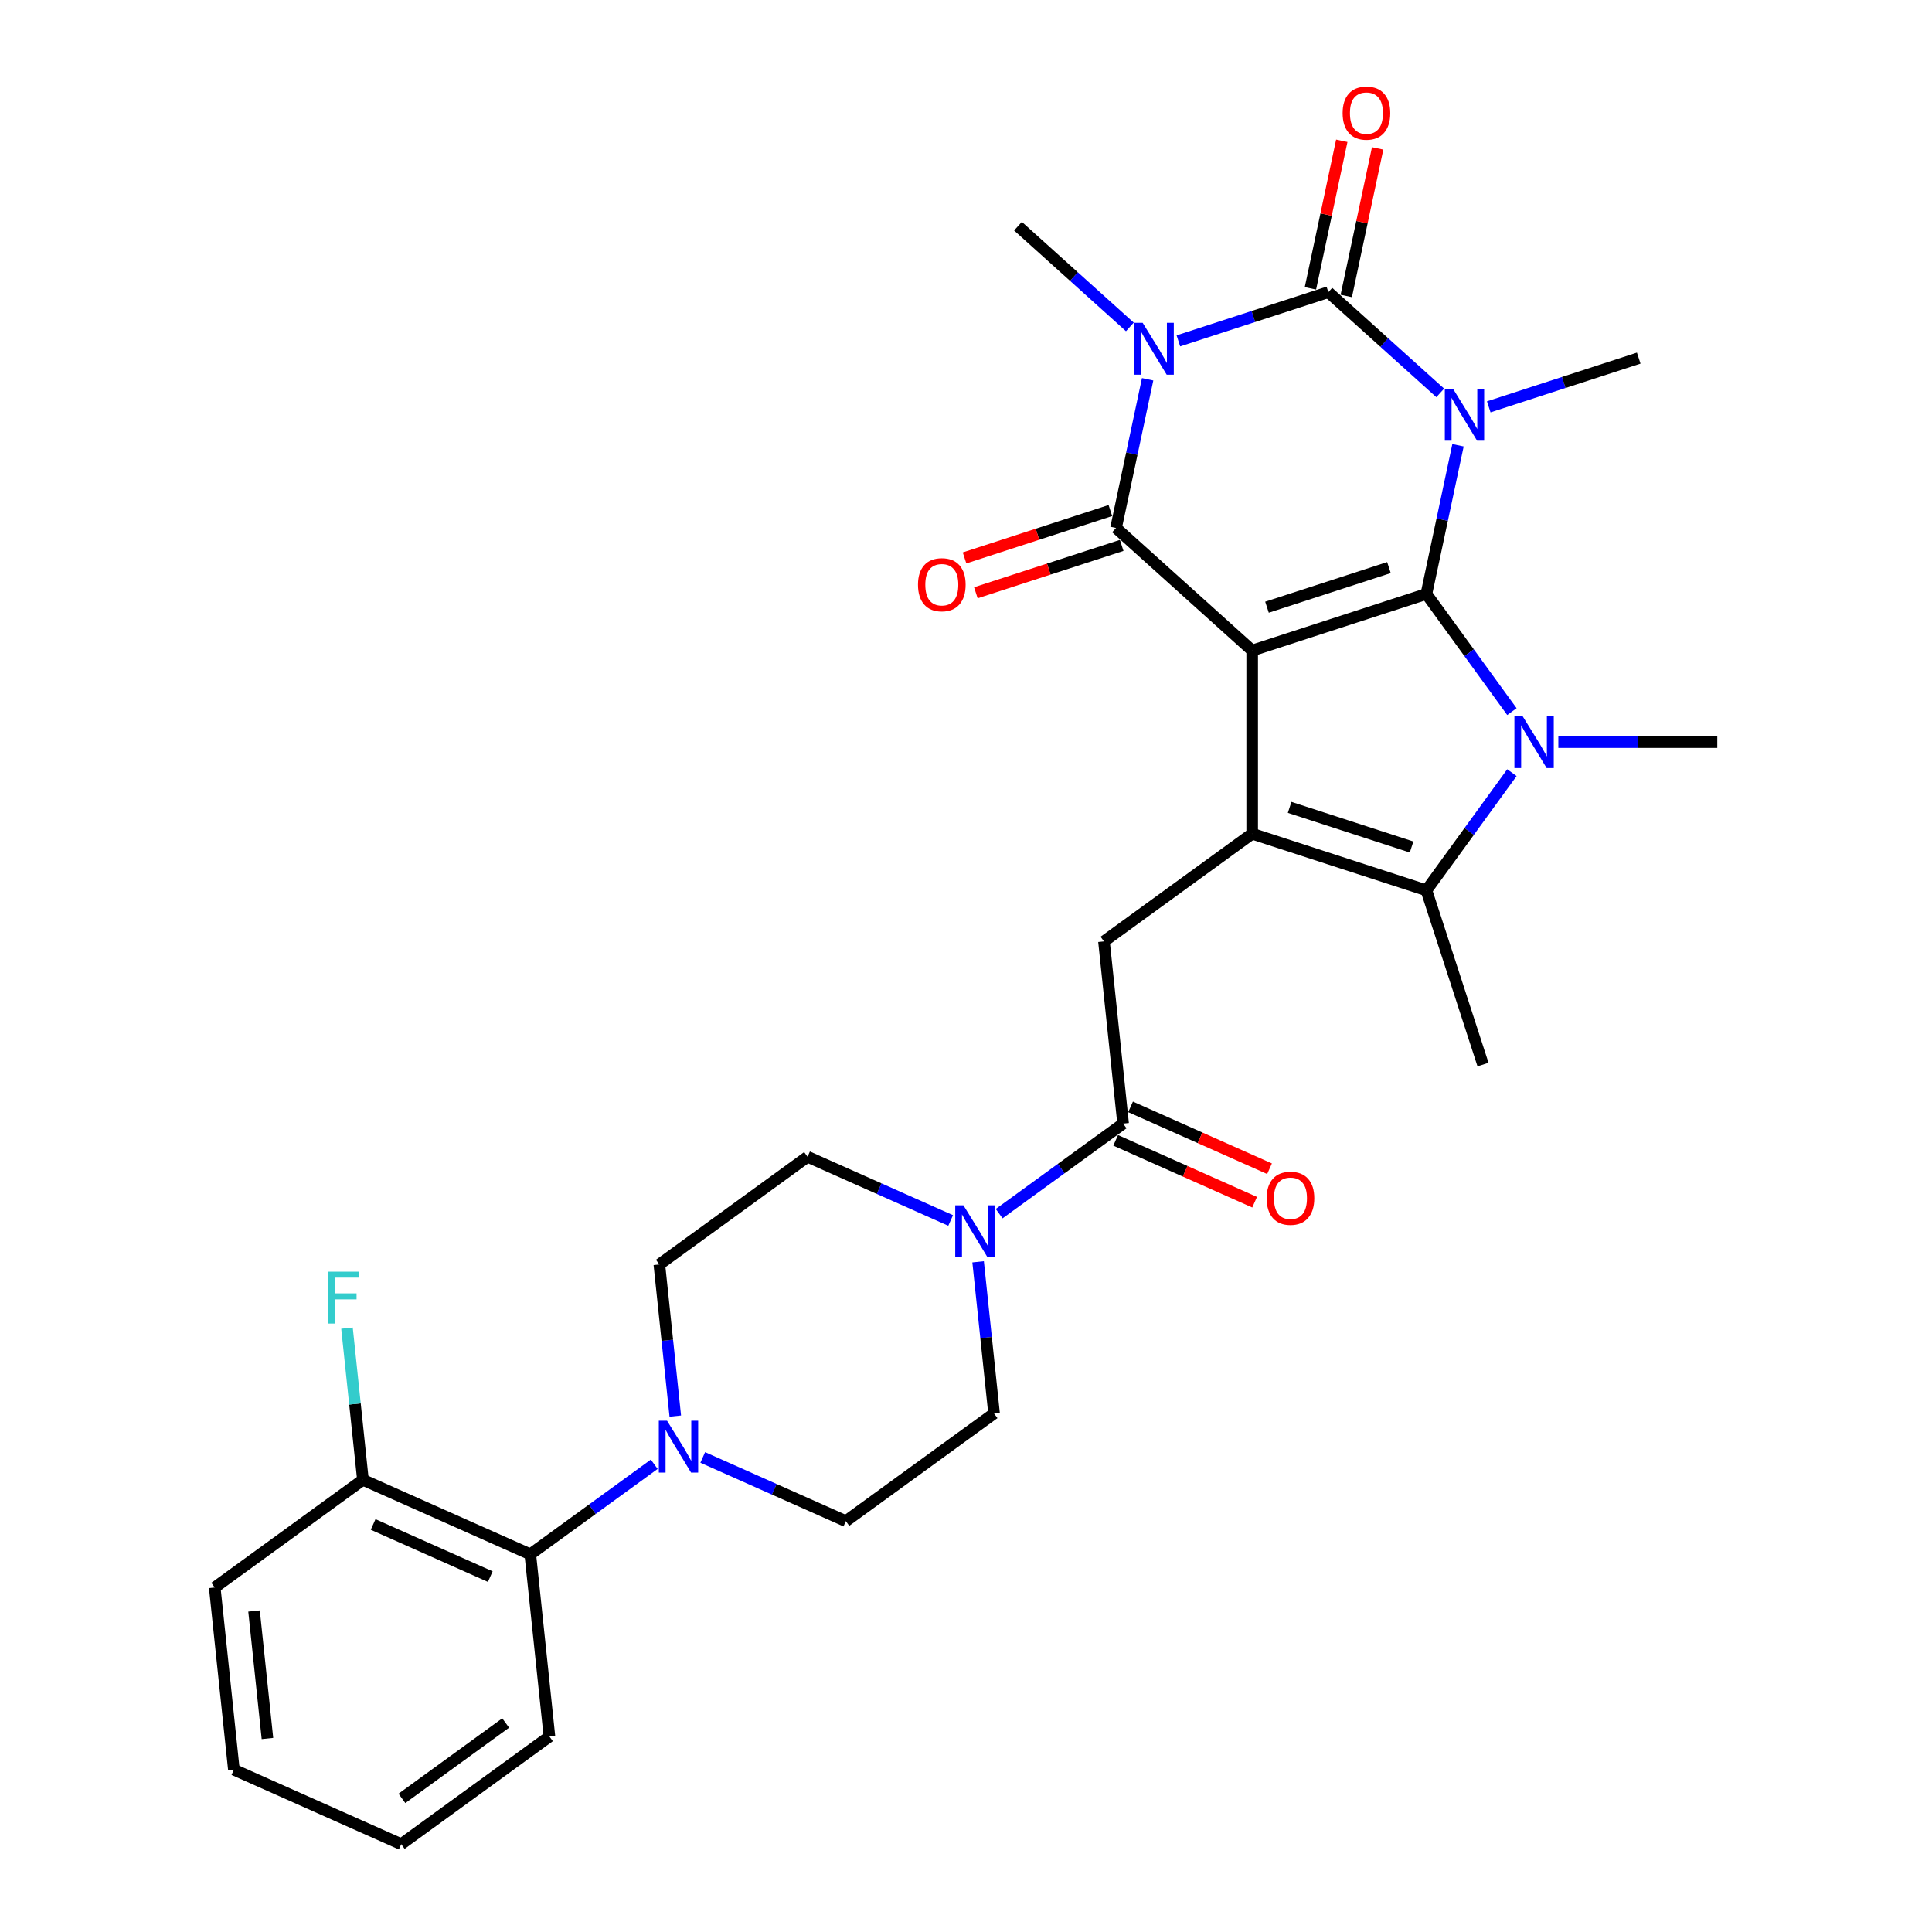 <?xml version='1.0' encoding='iso-8859-1'?>
<svg version='1.1' baseProfile='full'
              xmlns='http://www.w3.org/2000/svg'
                      xmlns:rdkit='http://www.rdkit.org/xml'
                      xmlns:xlink='http://www.w3.org/1999/xlink'
                  xml:space='preserve'
width='1000px' height='1000px' viewBox='0 0 1000 1000'>
<!-- END OF HEADER -->
<rect style='opacity:1.0;fill:#FFFFFF;stroke:none' width='1000' height='1000' x='0' y='0'> </rect>
<path class='bond-0' d='M 738.303,307.415 L 648.123,336.716' style='fill:none;fill-rule:evenodd;stroke:#000000;stroke-width:6px;stroke-linecap:butt;stroke-linejoin:miter;stroke-opacity:1' />
<path class='bond-0' d='M 718.916,293.774 L 655.79,314.285' style='fill:none;fill-rule:evenodd;stroke:#000000;stroke-width:6px;stroke-linecap:butt;stroke-linejoin:miter;stroke-opacity:1' />
<path class='bond-1' d='M 738.303,307.415 L 746.481,268.939' style='fill:none;fill-rule:evenodd;stroke:#000000;stroke-width:6px;stroke-linecap:butt;stroke-linejoin:miter;stroke-opacity:1' />
<path class='bond-1' d='M 746.481,268.939 L 754.66,230.463' style='fill:none;fill-rule:evenodd;stroke:#0000FF;stroke-width:6px;stroke-linecap:butt;stroke-linejoin:miter;stroke-opacity:1' />
<path class='bond-5' d='M 738.303,307.415 L 760.432,337.872' style='fill:none;fill-rule:evenodd;stroke:#000000;stroke-width:6px;stroke-linecap:butt;stroke-linejoin:miter;stroke-opacity:1' />
<path class='bond-5' d='M 760.432,337.872 L 782.56,368.33' style='fill:none;fill-rule:evenodd;stroke:#0000FF;stroke-width:6px;stroke-linecap:butt;stroke-linejoin:miter;stroke-opacity:1' />
<path class='bond-4' d='M 648.123,336.716 L 577.658,273.269' style='fill:none;fill-rule:evenodd;stroke:#000000;stroke-width:6px;stroke-linecap:butt;stroke-linejoin:miter;stroke-opacity:1' />
<path class='bond-6' d='M 648.123,336.716 L 648.123,431.537' style='fill:none;fill-rule:evenodd;stroke:#000000;stroke-width:6px;stroke-linecap:butt;stroke-linejoin:miter;stroke-opacity:1' />
<path class='bond-3' d='M 745.463,203.362 L 716.508,177.291' style='fill:none;fill-rule:evenodd;stroke:#0000FF;stroke-width:6px;stroke-linecap:butt;stroke-linejoin:miter;stroke-opacity:1' />
<path class='bond-3' d='M 716.508,177.291 L 687.552,151.219' style='fill:none;fill-rule:evenodd;stroke:#000000;stroke-width:6px;stroke-linecap:butt;stroke-linejoin:miter;stroke-opacity:1' />
<path class='bond-21' d='M 770.572,210.587 L 809.385,197.976' style='fill:none;fill-rule:evenodd;stroke:#0000FF;stroke-width:6px;stroke-linecap:butt;stroke-linejoin:miter;stroke-opacity:1' />
<path class='bond-21' d='M 809.385,197.976 L 848.197,185.365' style='fill:none;fill-rule:evenodd;stroke:#000000;stroke-width:6px;stroke-linecap:butt;stroke-linejoin:miter;stroke-opacity:1' />
<path class='bond-2' d='M 609.926,176.441 L 648.739,163.83' style='fill:none;fill-rule:evenodd;stroke:#0000FF;stroke-width:6px;stroke-linecap:butt;stroke-linejoin:miter;stroke-opacity:1' />
<path class='bond-2' d='M 648.739,163.83 L 687.552,151.219' style='fill:none;fill-rule:evenodd;stroke:#000000;stroke-width:6px;stroke-linecap:butt;stroke-linejoin:miter;stroke-opacity:1' />
<path class='bond-22' d='M 584.818,169.216 L 555.862,143.144' style='fill:none;fill-rule:evenodd;stroke:#0000FF;stroke-width:6px;stroke-linecap:butt;stroke-linejoin:miter;stroke-opacity:1' />
<path class='bond-22' d='M 555.862,143.144 L 526.906,117.073' style='fill:none;fill-rule:evenodd;stroke:#000000;stroke-width:6px;stroke-linecap:butt;stroke-linejoin:miter;stroke-opacity:1' />
<path class='bond-31' d='M 594.014,196.317 L 585.836,234.793' style='fill:none;fill-rule:evenodd;stroke:#0000FF;stroke-width:6px;stroke-linecap:butt;stroke-linejoin:miter;stroke-opacity:1' />
<path class='bond-31' d='M 585.836,234.793 L 577.658,273.269' style='fill:none;fill-rule:evenodd;stroke:#000000;stroke-width:6px;stroke-linecap:butt;stroke-linejoin:miter;stroke-opacity:1' />
<path class='bond-13' d='M 696.827,153.19 L 704.945,114.999' style='fill:none;fill-rule:evenodd;stroke:#000000;stroke-width:6px;stroke-linecap:butt;stroke-linejoin:miter;stroke-opacity:1' />
<path class='bond-13' d='M 704.945,114.999 L 713.062,76.808' style='fill:none;fill-rule:evenodd;stroke:#FF0000;stroke-width:6px;stroke-linecap:butt;stroke-linejoin:miter;stroke-opacity:1' />
<path class='bond-13' d='M 678.277,149.247 L 686.395,111.056' style='fill:none;fill-rule:evenodd;stroke:#000000;stroke-width:6px;stroke-linecap:butt;stroke-linejoin:miter;stroke-opacity:1' />
<path class='bond-13' d='M 686.395,111.056 L 694.513,72.865' style='fill:none;fill-rule:evenodd;stroke:#FF0000;stroke-width:6px;stroke-linecap:butt;stroke-linejoin:miter;stroke-opacity:1' />
<path class='bond-14' d='M 574.728,264.251 L 536.986,276.514' style='fill:none;fill-rule:evenodd;stroke:#000000;stroke-width:6px;stroke-linecap:butt;stroke-linejoin:miter;stroke-opacity:1' />
<path class='bond-14' d='M 536.986,276.514 L 499.245,288.777' style='fill:none;fill-rule:evenodd;stroke:#FF0000;stroke-width:6px;stroke-linecap:butt;stroke-linejoin:miter;stroke-opacity:1' />
<path class='bond-14' d='M 580.588,282.287 L 542.846,294.55' style='fill:none;fill-rule:evenodd;stroke:#000000;stroke-width:6px;stroke-linecap:butt;stroke-linejoin:miter;stroke-opacity:1' />
<path class='bond-14' d='M 542.846,294.55 L 505.105,306.813' style='fill:none;fill-rule:evenodd;stroke:#FF0000;stroke-width:6px;stroke-linecap:butt;stroke-linejoin:miter;stroke-opacity:1' />
<path class='bond-7' d='M 782.56,399.924 L 760.432,430.381' style='fill:none;fill-rule:evenodd;stroke:#0000FF;stroke-width:6px;stroke-linecap:butt;stroke-linejoin:miter;stroke-opacity:1' />
<path class='bond-7' d='M 760.432,430.381 L 738.303,460.838' style='fill:none;fill-rule:evenodd;stroke:#000000;stroke-width:6px;stroke-linecap:butt;stroke-linejoin:miter;stroke-opacity:1' />
<path class='bond-23' d='M 806.592,384.127 L 847.725,384.127' style='fill:none;fill-rule:evenodd;stroke:#0000FF;stroke-width:6px;stroke-linecap:butt;stroke-linejoin:miter;stroke-opacity:1' />
<path class='bond-23' d='M 847.725,384.127 L 888.858,384.127' style='fill:none;fill-rule:evenodd;stroke:#000000;stroke-width:6px;stroke-linecap:butt;stroke-linejoin:miter;stroke-opacity:1' />
<path class='bond-8' d='M 648.123,431.537 L 571.412,487.271' style='fill:none;fill-rule:evenodd;stroke:#000000;stroke-width:6px;stroke-linecap:butt;stroke-linejoin:miter;stroke-opacity:1' />
<path class='bond-30' d='M 648.123,431.537 L 738.303,460.838' style='fill:none;fill-rule:evenodd;stroke:#000000;stroke-width:6px;stroke-linecap:butt;stroke-linejoin:miter;stroke-opacity:1' />
<path class='bond-30' d='M 667.51,417.896 L 730.636,438.407' style='fill:none;fill-rule:evenodd;stroke:#000000;stroke-width:6px;stroke-linecap:butt;stroke-linejoin:miter;stroke-opacity:1' />
<path class='bond-24' d='M 738.303,460.838 L 767.604,551.018' style='fill:none;fill-rule:evenodd;stroke:#000000;stroke-width:6px;stroke-linecap:butt;stroke-linejoin:miter;stroke-opacity:1' />
<path class='bond-9' d='M 571.412,487.271 L 581.323,581.573' style='fill:none;fill-rule:evenodd;stroke:#000000;stroke-width:6px;stroke-linecap:butt;stroke-linejoin:miter;stroke-opacity:1' />
<path class='bond-10' d='M 581.323,581.573 L 549.244,604.879' style='fill:none;fill-rule:evenodd;stroke:#000000;stroke-width:6px;stroke-linecap:butt;stroke-linejoin:miter;stroke-opacity:1' />
<path class='bond-10' d='M 549.244,604.879 L 517.166,628.186' style='fill:none;fill-rule:evenodd;stroke:#0000FF;stroke-width:6px;stroke-linecap:butt;stroke-linejoin:miter;stroke-opacity:1' />
<path class='bond-19' d='M 577.466,590.235 L 613.429,606.247' style='fill:none;fill-rule:evenodd;stroke:#000000;stroke-width:6px;stroke-linecap:butt;stroke-linejoin:miter;stroke-opacity:1' />
<path class='bond-19' d='M 613.429,606.247 L 649.392,622.259' style='fill:none;fill-rule:evenodd;stroke:#FF0000;stroke-width:6px;stroke-linecap:butt;stroke-linejoin:miter;stroke-opacity:1' />
<path class='bond-19' d='M 585.18,572.91 L 621.143,588.922' style='fill:none;fill-rule:evenodd;stroke:#000000;stroke-width:6px;stroke-linecap:butt;stroke-linejoin:miter;stroke-opacity:1' />
<path class='bond-19' d='M 621.143,588.922 L 657.106,604.934' style='fill:none;fill-rule:evenodd;stroke:#FF0000;stroke-width:6px;stroke-linecap:butt;stroke-linejoin:miter;stroke-opacity:1' />
<path class='bond-15' d='M 492.057,631.717 L 455.023,615.229' style='fill:none;fill-rule:evenodd;stroke:#0000FF;stroke-width:6px;stroke-linecap:butt;stroke-linejoin:miter;stroke-opacity:1' />
<path class='bond-15' d='M 455.023,615.229 L 417.988,598.74' style='fill:none;fill-rule:evenodd;stroke:#000000;stroke-width:6px;stroke-linecap:butt;stroke-linejoin:miter;stroke-opacity:1' />
<path class='bond-16' d='M 506.272,653.104 L 510.397,692.356' style='fill:none;fill-rule:evenodd;stroke:#0000FF;stroke-width:6px;stroke-linecap:butt;stroke-linejoin:miter;stroke-opacity:1' />
<path class='bond-16' d='M 510.397,692.356 L 514.523,731.608' style='fill:none;fill-rule:evenodd;stroke:#000000;stroke-width:6px;stroke-linecap:butt;stroke-linejoin:miter;stroke-opacity:1' />
<path class='bond-11' d='M 363.742,754.365 L 400.777,770.854' style='fill:none;fill-rule:evenodd;stroke:#0000FF;stroke-width:6px;stroke-linecap:butt;stroke-linejoin:miter;stroke-opacity:1' />
<path class='bond-11' d='M 400.777,770.854 L 437.811,787.343' style='fill:none;fill-rule:evenodd;stroke:#000000;stroke-width:6px;stroke-linecap:butt;stroke-linejoin:miter;stroke-opacity:1' />
<path class='bond-12' d='M 338.634,757.897 L 306.555,781.203' style='fill:none;fill-rule:evenodd;stroke:#0000FF;stroke-width:6px;stroke-linecap:butt;stroke-linejoin:miter;stroke-opacity:1' />
<path class='bond-12' d='M 306.555,781.203 L 274.477,804.51' style='fill:none;fill-rule:evenodd;stroke:#000000;stroke-width:6px;stroke-linecap:butt;stroke-linejoin:miter;stroke-opacity:1' />
<path class='bond-32' d='M 349.528,732.978 L 345.402,693.726' style='fill:none;fill-rule:evenodd;stroke:#0000FF;stroke-width:6px;stroke-linecap:butt;stroke-linejoin:miter;stroke-opacity:1' />
<path class='bond-32' d='M 345.402,693.726 L 341.277,654.474' style='fill:none;fill-rule:evenodd;stroke:#000000;stroke-width:6px;stroke-linecap:butt;stroke-linejoin:miter;stroke-opacity:1' />
<path class='bond-20' d='M 274.477,804.51 L 187.853,765.943' style='fill:none;fill-rule:evenodd;stroke:#000000;stroke-width:6px;stroke-linecap:butt;stroke-linejoin:miter;stroke-opacity:1' />
<path class='bond-20' d='M 253.77,816.049 L 193.133,789.052' style='fill:none;fill-rule:evenodd;stroke:#000000;stroke-width:6px;stroke-linecap:butt;stroke-linejoin:miter;stroke-opacity:1' />
<path class='bond-26' d='M 274.477,804.51 L 284.388,898.811' style='fill:none;fill-rule:evenodd;stroke:#000000;stroke-width:6px;stroke-linecap:butt;stroke-linejoin:miter;stroke-opacity:1' />
<path class='bond-18' d='M 417.988,598.74 L 341.277,654.474' style='fill:none;fill-rule:evenodd;stroke:#000000;stroke-width:6px;stroke-linecap:butt;stroke-linejoin:miter;stroke-opacity:1' />
<path class='bond-17' d='M 514.523,731.608 L 437.811,787.343' style='fill:none;fill-rule:evenodd;stroke:#000000;stroke-width:6px;stroke-linecap:butt;stroke-linejoin:miter;stroke-opacity:1' />
<path class='bond-25' d='M 187.853,765.943 L 183.728,726.691' style='fill:none;fill-rule:evenodd;stroke:#000000;stroke-width:6px;stroke-linecap:butt;stroke-linejoin:miter;stroke-opacity:1' />
<path class='bond-25' d='M 183.728,726.691 L 179.602,687.439' style='fill:none;fill-rule:evenodd;stroke:#33CCCC;stroke-width:6px;stroke-linecap:butt;stroke-linejoin:miter;stroke-opacity:1' />
<path class='bond-27' d='M 187.853,765.943 L 111.142,821.677' style='fill:none;fill-rule:evenodd;stroke:#000000;stroke-width:6px;stroke-linecap:butt;stroke-linejoin:miter;stroke-opacity:1' />
<path class='bond-28' d='M 284.388,898.811 L 207.676,954.545' style='fill:none;fill-rule:evenodd;stroke:#000000;stroke-width:6px;stroke-linecap:butt;stroke-linejoin:miter;stroke-opacity:1' />
<path class='bond-28' d='M 261.734,891.829 L 208.036,930.843' style='fill:none;fill-rule:evenodd;stroke:#000000;stroke-width:6px;stroke-linecap:butt;stroke-linejoin:miter;stroke-opacity:1' />
<path class='bond-33' d='M 111.142,821.677 L 121.053,915.978' style='fill:none;fill-rule:evenodd;stroke:#000000;stroke-width:6px;stroke-linecap:butt;stroke-linejoin:miter;stroke-opacity:1' />
<path class='bond-33' d='M 131.489,833.84 L 138.427,899.851' style='fill:none;fill-rule:evenodd;stroke:#000000;stroke-width:6px;stroke-linecap:butt;stroke-linejoin:miter;stroke-opacity:1' />
<path class='bond-29' d='M 207.676,954.545 L 121.053,915.978' style='fill:none;fill-rule:evenodd;stroke:#000000;stroke-width:6px;stroke-linecap:butt;stroke-linejoin:miter;stroke-opacity:1' />
<path  class='atom-2' d='M 752.082 201.24
L 760.881 215.463
Q 761.753 216.866, 763.157 219.407
Q 764.56 221.949, 764.636 222.1
L 764.636 201.24
L 768.201 201.24
L 768.201 228.093
L 764.522 228.093
L 755.078 212.542
Q 753.978 210.722, 752.802 208.636
Q 751.665 206.55, 751.323 205.905
L 751.323 228.093
L 747.834 228.093
L 747.834 201.24
L 752.082 201.24
' fill='#0000FF'/>
<path  class='atom-3' d='M 591.436 167.093
L 600.236 181.317
Q 601.108 182.72, 602.511 185.261
Q 603.915 187.802, 603.99 187.954
L 603.99 167.093
L 607.556 167.093
L 607.556 193.947
L 603.877 193.947
L 594.433 178.396
Q 593.333 176.576, 592.157 174.489
Q 591.019 172.403, 590.678 171.759
L 590.678 193.947
L 587.188 193.947
L 587.188 167.093
L 591.436 167.093
' fill='#0000FF'/>
<path  class='atom-6' d='M 788.102 370.7
L 796.901 384.923
Q 797.773 386.327, 799.177 388.868
Q 800.58 391.409, 800.656 391.561
L 800.656 370.7
L 804.221 370.7
L 804.221 397.553
L 800.542 397.553
L 791.098 382.003
Q 789.998 380.182, 788.822 378.096
Q 787.684 376.01, 787.343 375.365
L 787.343 397.553
L 783.854 397.553
L 783.854 370.7
L 788.102 370.7
' fill='#0000FF'/>
<path  class='atom-11' d='M 498.676 623.88
L 507.475 638.104
Q 508.347 639.507, 509.751 642.048
Q 511.154 644.589, 511.23 644.741
L 511.23 623.88
L 514.795 623.88
L 514.795 650.734
L 511.116 650.734
L 501.672 635.183
Q 500.572 633.362, 499.396 631.276
Q 498.258 629.19, 497.917 628.546
L 497.917 650.734
L 494.428 650.734
L 494.428 623.88
L 498.676 623.88
' fill='#0000FF'/>
<path  class='atom-12' d='M 345.252 735.349
L 354.052 749.572
Q 354.924 750.975, 356.327 753.517
Q 357.731 756.058, 357.807 756.21
L 357.807 735.349
L 361.372 735.349
L 361.372 762.202
L 357.693 762.202
L 348.249 746.652
Q 347.149 744.831, 345.973 742.745
Q 344.835 740.659, 344.494 740.014
L 344.494 762.202
L 341.004 762.202
L 341.004 735.349
L 345.252 735.349
' fill='#0000FF'/>
<path  class='atom-14' d='M 694.94 58.546
Q 694.94 52.098, 698.126 48.495
Q 701.312 44.892, 707.266 44.892
Q 713.221 44.892, 716.407 48.495
Q 719.593 52.098, 719.593 58.546
Q 719.593 65.07, 716.369 68.787
Q 713.145 72.466, 707.266 72.466
Q 701.349 72.466, 698.126 68.787
Q 694.94 65.108, 694.94 58.546
M 707.266 69.431
Q 711.363 69.431, 713.562 66.701
Q 715.8 63.932, 715.8 58.546
Q 715.8 53.274, 713.562 50.619
Q 711.363 47.926, 707.266 47.926
Q 703.17 47.926, 700.932 50.581
Q 698.732 53.236, 698.732 58.546
Q 698.732 63.97, 700.932 66.701
Q 703.17 69.431, 707.266 69.431
' fill='#FF0000'/>
<path  class='atom-15' d='M 475.151 302.646
Q 475.151 296.198, 478.337 292.595
Q 481.523 288.992, 487.478 288.992
Q 493.432 288.992, 496.618 292.595
Q 499.804 296.198, 499.804 302.646
Q 499.804 309.17, 496.581 312.887
Q 493.357 316.566, 487.478 316.566
Q 481.561 316.566, 478.337 312.887
Q 475.151 309.208, 475.151 302.646
M 487.478 313.531
Q 491.574 313.531, 493.774 310.8
Q 496.012 308.032, 496.012 302.646
Q 496.012 297.374, 493.774 294.719
Q 491.574 292.026, 487.478 292.026
Q 483.381 292.026, 481.144 294.681
Q 478.944 297.336, 478.944 302.646
Q 478.944 308.07, 481.144 310.8
Q 483.381 313.531, 487.478 313.531
' fill='#FF0000'/>
<path  class='atom-20' d='M 655.619 620.216
Q 655.619 613.768, 658.805 610.165
Q 661.991 606.562, 667.946 606.562
Q 673.901 606.562, 677.087 610.165
Q 680.273 613.768, 680.273 620.216
Q 680.273 626.739, 677.049 630.456
Q 673.825 634.135, 667.946 634.135
Q 662.029 634.135, 658.805 630.456
Q 655.619 626.777, 655.619 620.216
M 667.946 631.101
Q 672.042 631.101, 674.242 628.37
Q 676.48 625.602, 676.48 620.216
Q 676.48 614.944, 674.242 612.289
Q 672.042 609.596, 667.946 609.596
Q 663.85 609.596, 661.612 612.251
Q 659.412 614.906, 659.412 620.216
Q 659.412 625.639, 661.612 628.37
Q 663.85 631.101, 667.946 631.101
' fill='#FF0000'/>
<path  class='atom-26' d='M 169.958 658.215
L 185.926 658.215
L 185.926 661.287
L 173.561 661.287
L 173.561 669.442
L 184.56 669.442
L 184.56 672.552
L 173.561 672.552
L 173.561 685.068
L 169.958 685.068
L 169.958 658.215
' fill='#33CCCC'/>
</svg>
